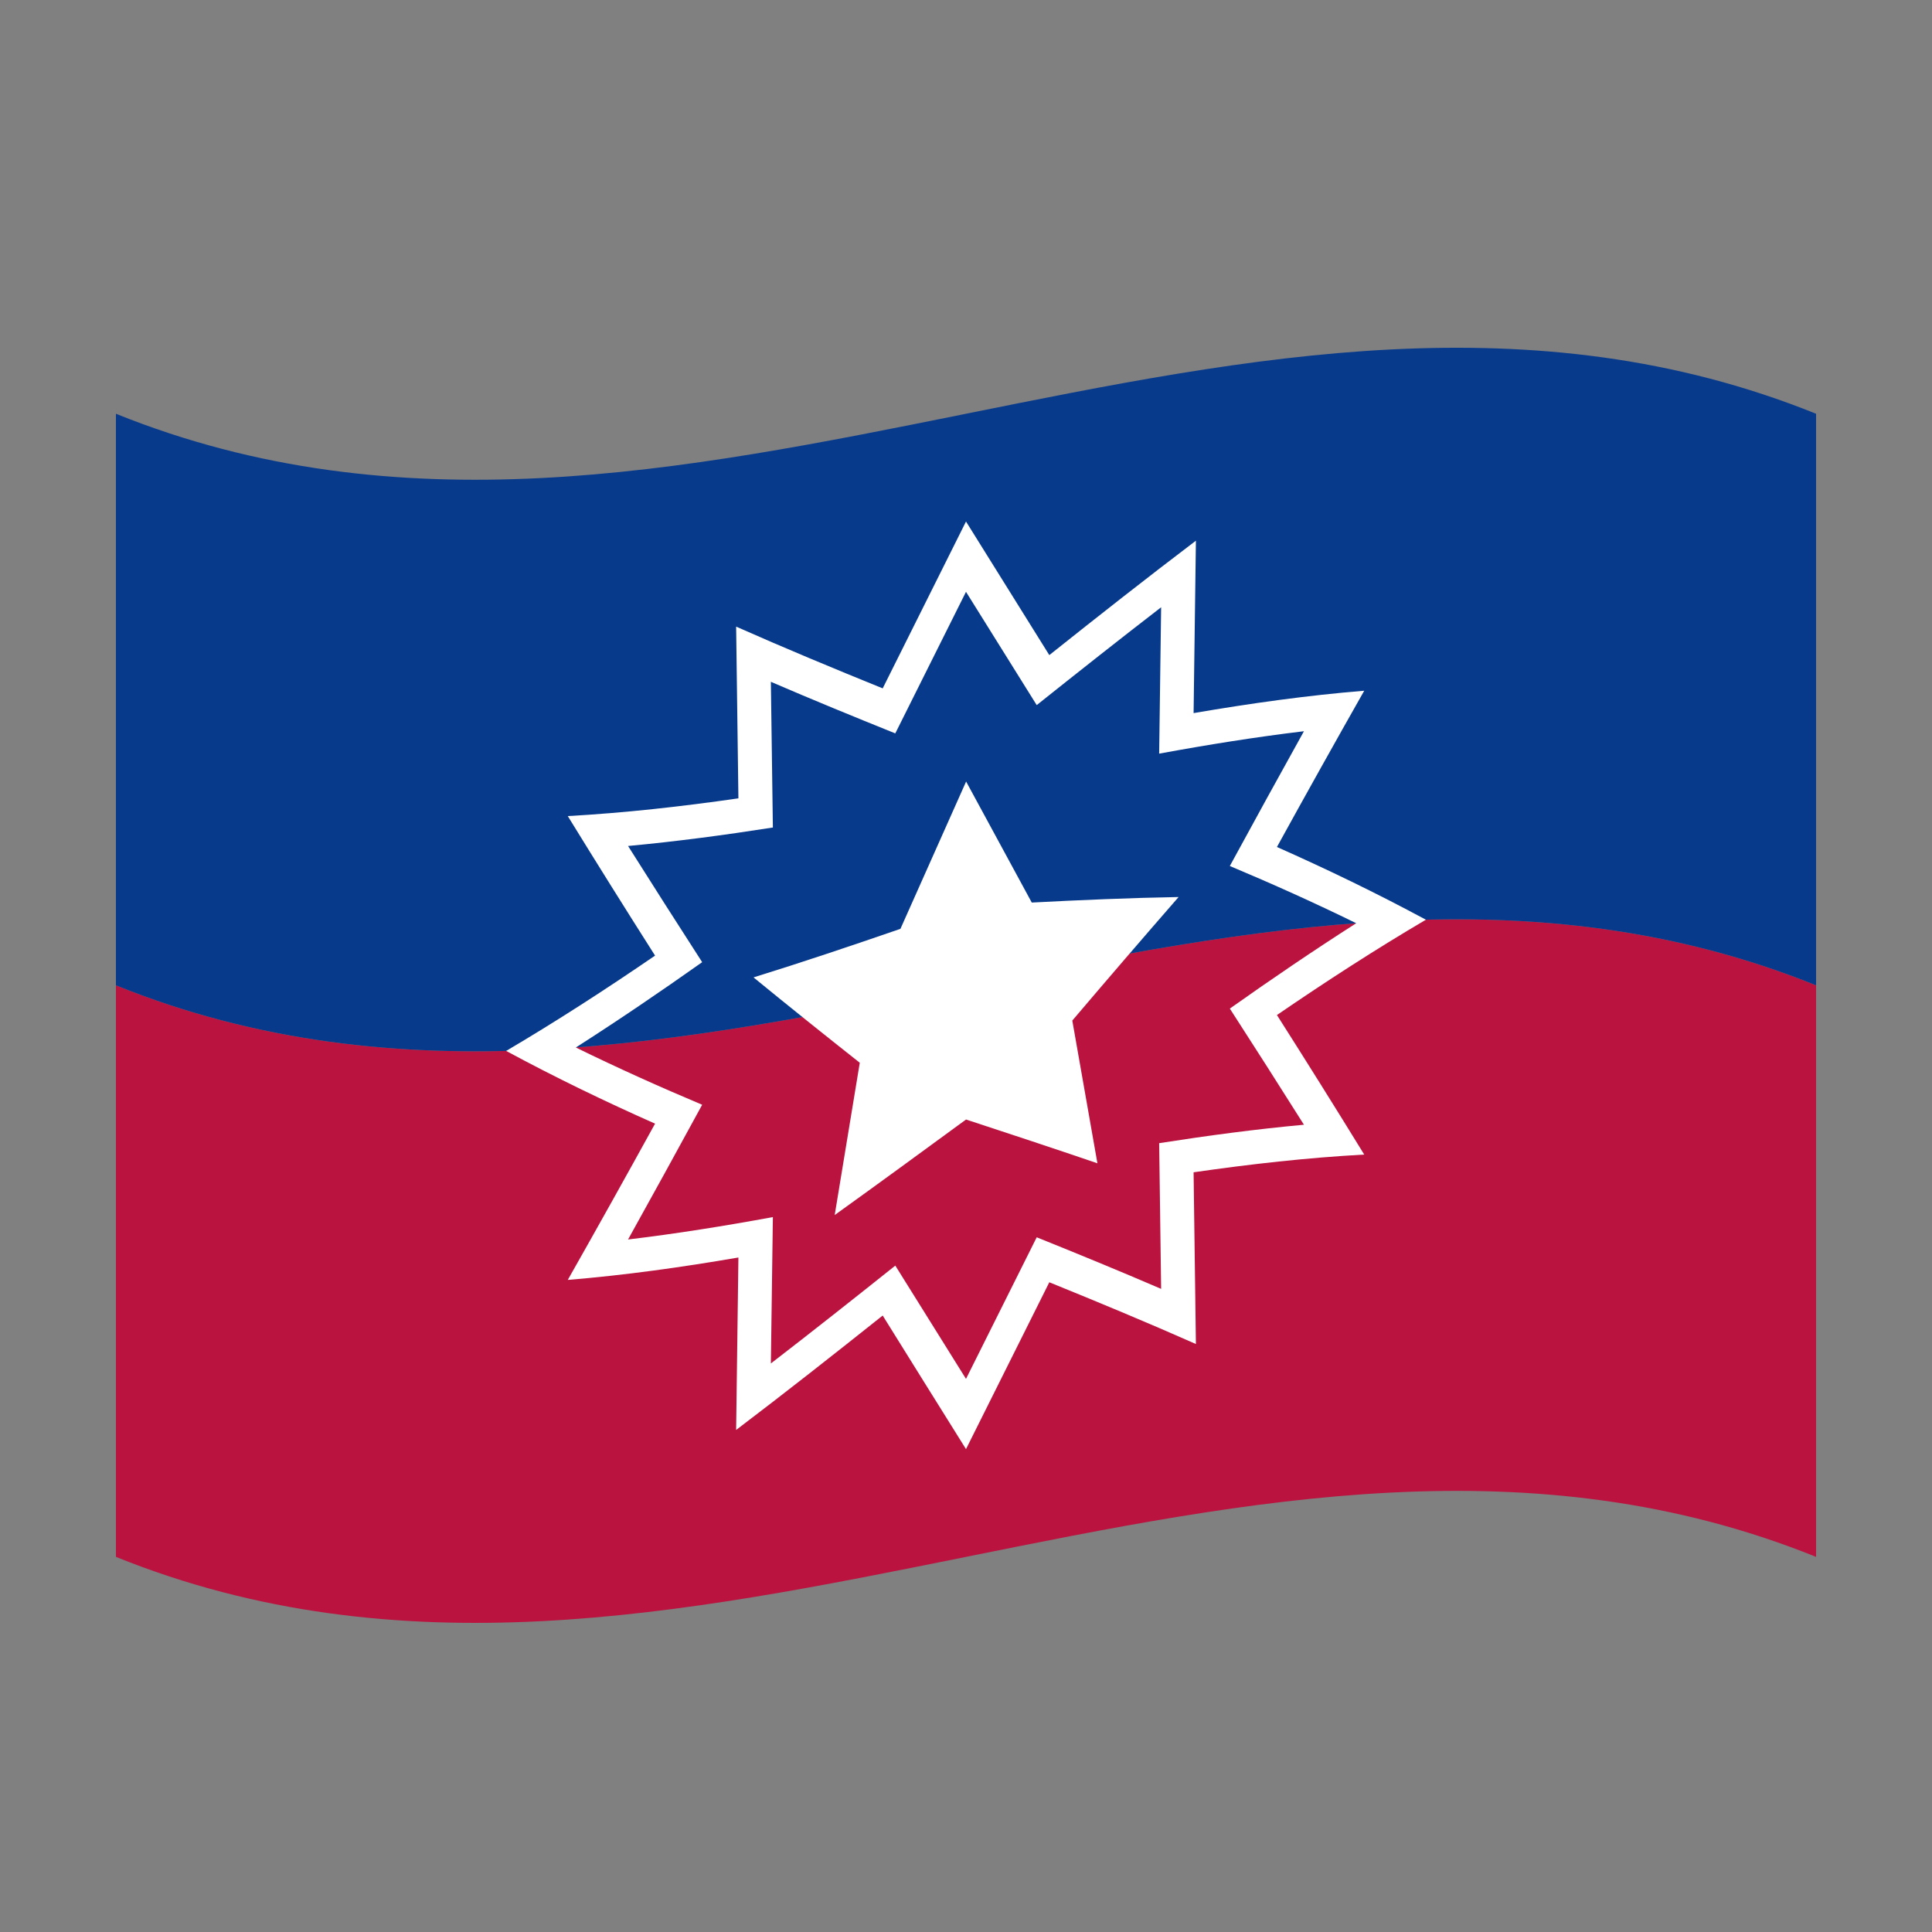 <svg width="50" height="50" viewBox="0 0 50 50" fill="none" xmlns="http://www.w3.org/2000/svg">
<rect x="0" y="0" width="50" height="50" fill="#808080" stroke="none"/>
<path d="M47 25.5V40.292C32.334 34.375 17.666 46.209 3 40.292V25.5C17.666 31.416 32.334 19.583 47 25.5Z" fill="#BA133F"/>
<path d="M47 10.708V25.5C32.334 19.583 17.666 31.416 3 25.5V10.708C17.666 16.625 32.334 4.791 47 10.708Z" fill="#083A8C"/>
<path d="M23.301 24.039C22.034 24.476 20.767 24.902 19.501 25.295C20.418 26.046 21.334 26.779 22.251 27.504C22.035 28.819 21.818 30.133 21.602 31.445C22.735 30.632 23.867 29.803 25.001 28.973C26.134 29.345 27.267 29.718 28.401 30.106C28.185 28.874 27.968 27.642 27.751 26.412C28.668 25.334 29.585 24.266 30.502 23.215C29.235 23.237 27.968 23.292 26.702 23.358C26.135 22.313 25.569 21.269 25.003 20.226C24.436 21.497 23.87 22.77 23.303 24.039H23.301Z" fill="white"/>
<path d="M25 37.503C24.281 36.352 23.562 35.202 22.844 34.046C21.58 35.053 20.315 36.048 19.051 37.007C19.07 35.519 19.091 34.032 19.11 32.544C17.638 32.797 16.166 33.003 14.694 33.124C15.447 31.796 16.2 30.447 16.953 29.08C15.668 28.51 14.384 27.891 13.099 27.198C14.384 26.441 15.668 25.611 16.953 24.731C16.2 23.547 15.447 22.344 14.694 21.12C16.166 21.038 17.638 20.873 19.11 20.661C19.091 19.179 19.07 17.699 19.051 16.217C20.315 16.777 21.58 17.302 22.844 17.815C23.563 16.378 24.282 14.938 25 13.497C25.719 14.648 27.156 16.954 27.156 16.954C28.42 15.947 29.685 14.952 30.95 13.993C30.93 15.481 30.909 16.969 30.89 18.455C32.362 18.203 33.834 17.996 35.306 17.876C34.553 19.204 33.8 20.552 33.047 21.92C34.331 22.49 35.616 23.109 36.902 23.802C35.616 24.559 34.332 25.389 33.047 26.269C33.8 27.453 34.553 28.655 35.306 29.88C33.834 29.961 32.362 30.126 30.89 30.339C30.909 31.82 30.93 33.301 30.95 34.783C29.685 34.223 28.42 33.698 27.156 33.185C26.437 34.622 25.718 36.062 25 37.503ZM23.17 32.753C23.781 33.732 24.39 34.709 25 35.685C25.61 34.463 26.22 33.24 26.83 32.021C27.903 32.453 28.976 32.893 30.05 33.356C30.033 32.099 30.016 30.843 29.999 29.585C31.247 29.39 32.496 29.223 33.746 29.108C33.106 28.094 32.468 27.093 31.828 26.102C32.919 25.33 34.009 24.589 35.099 23.893C34.009 23.359 32.919 22.87 31.828 22.412C32.468 21.237 33.106 20.074 33.746 18.924C32.497 19.074 31.249 19.274 29.999 19.504C30.016 18.242 30.033 16.978 30.05 15.716C28.977 16.543 27.904 17.392 26.83 18.248C26.22 17.269 25.61 16.292 25 15.316C24.39 16.539 23.781 17.761 23.17 18.98C22.097 18.548 21.024 18.108 19.95 17.645C19.967 18.902 19.984 20.158 20.002 21.416C18.753 21.611 17.503 21.778 16.254 21.894C16.894 22.908 17.532 23.909 18.172 24.901C17.082 25.672 15.992 26.413 14.902 27.109C15.992 27.643 17.082 28.132 18.172 28.591C17.532 29.765 16.894 30.928 16.254 32.078C17.503 31.928 18.753 31.728 20.002 31.498C19.984 32.76 19.967 34.024 19.95 35.286C21.023 34.459 22.097 33.61 23.17 32.754V32.753Z" fill="white"/>
</svg>
